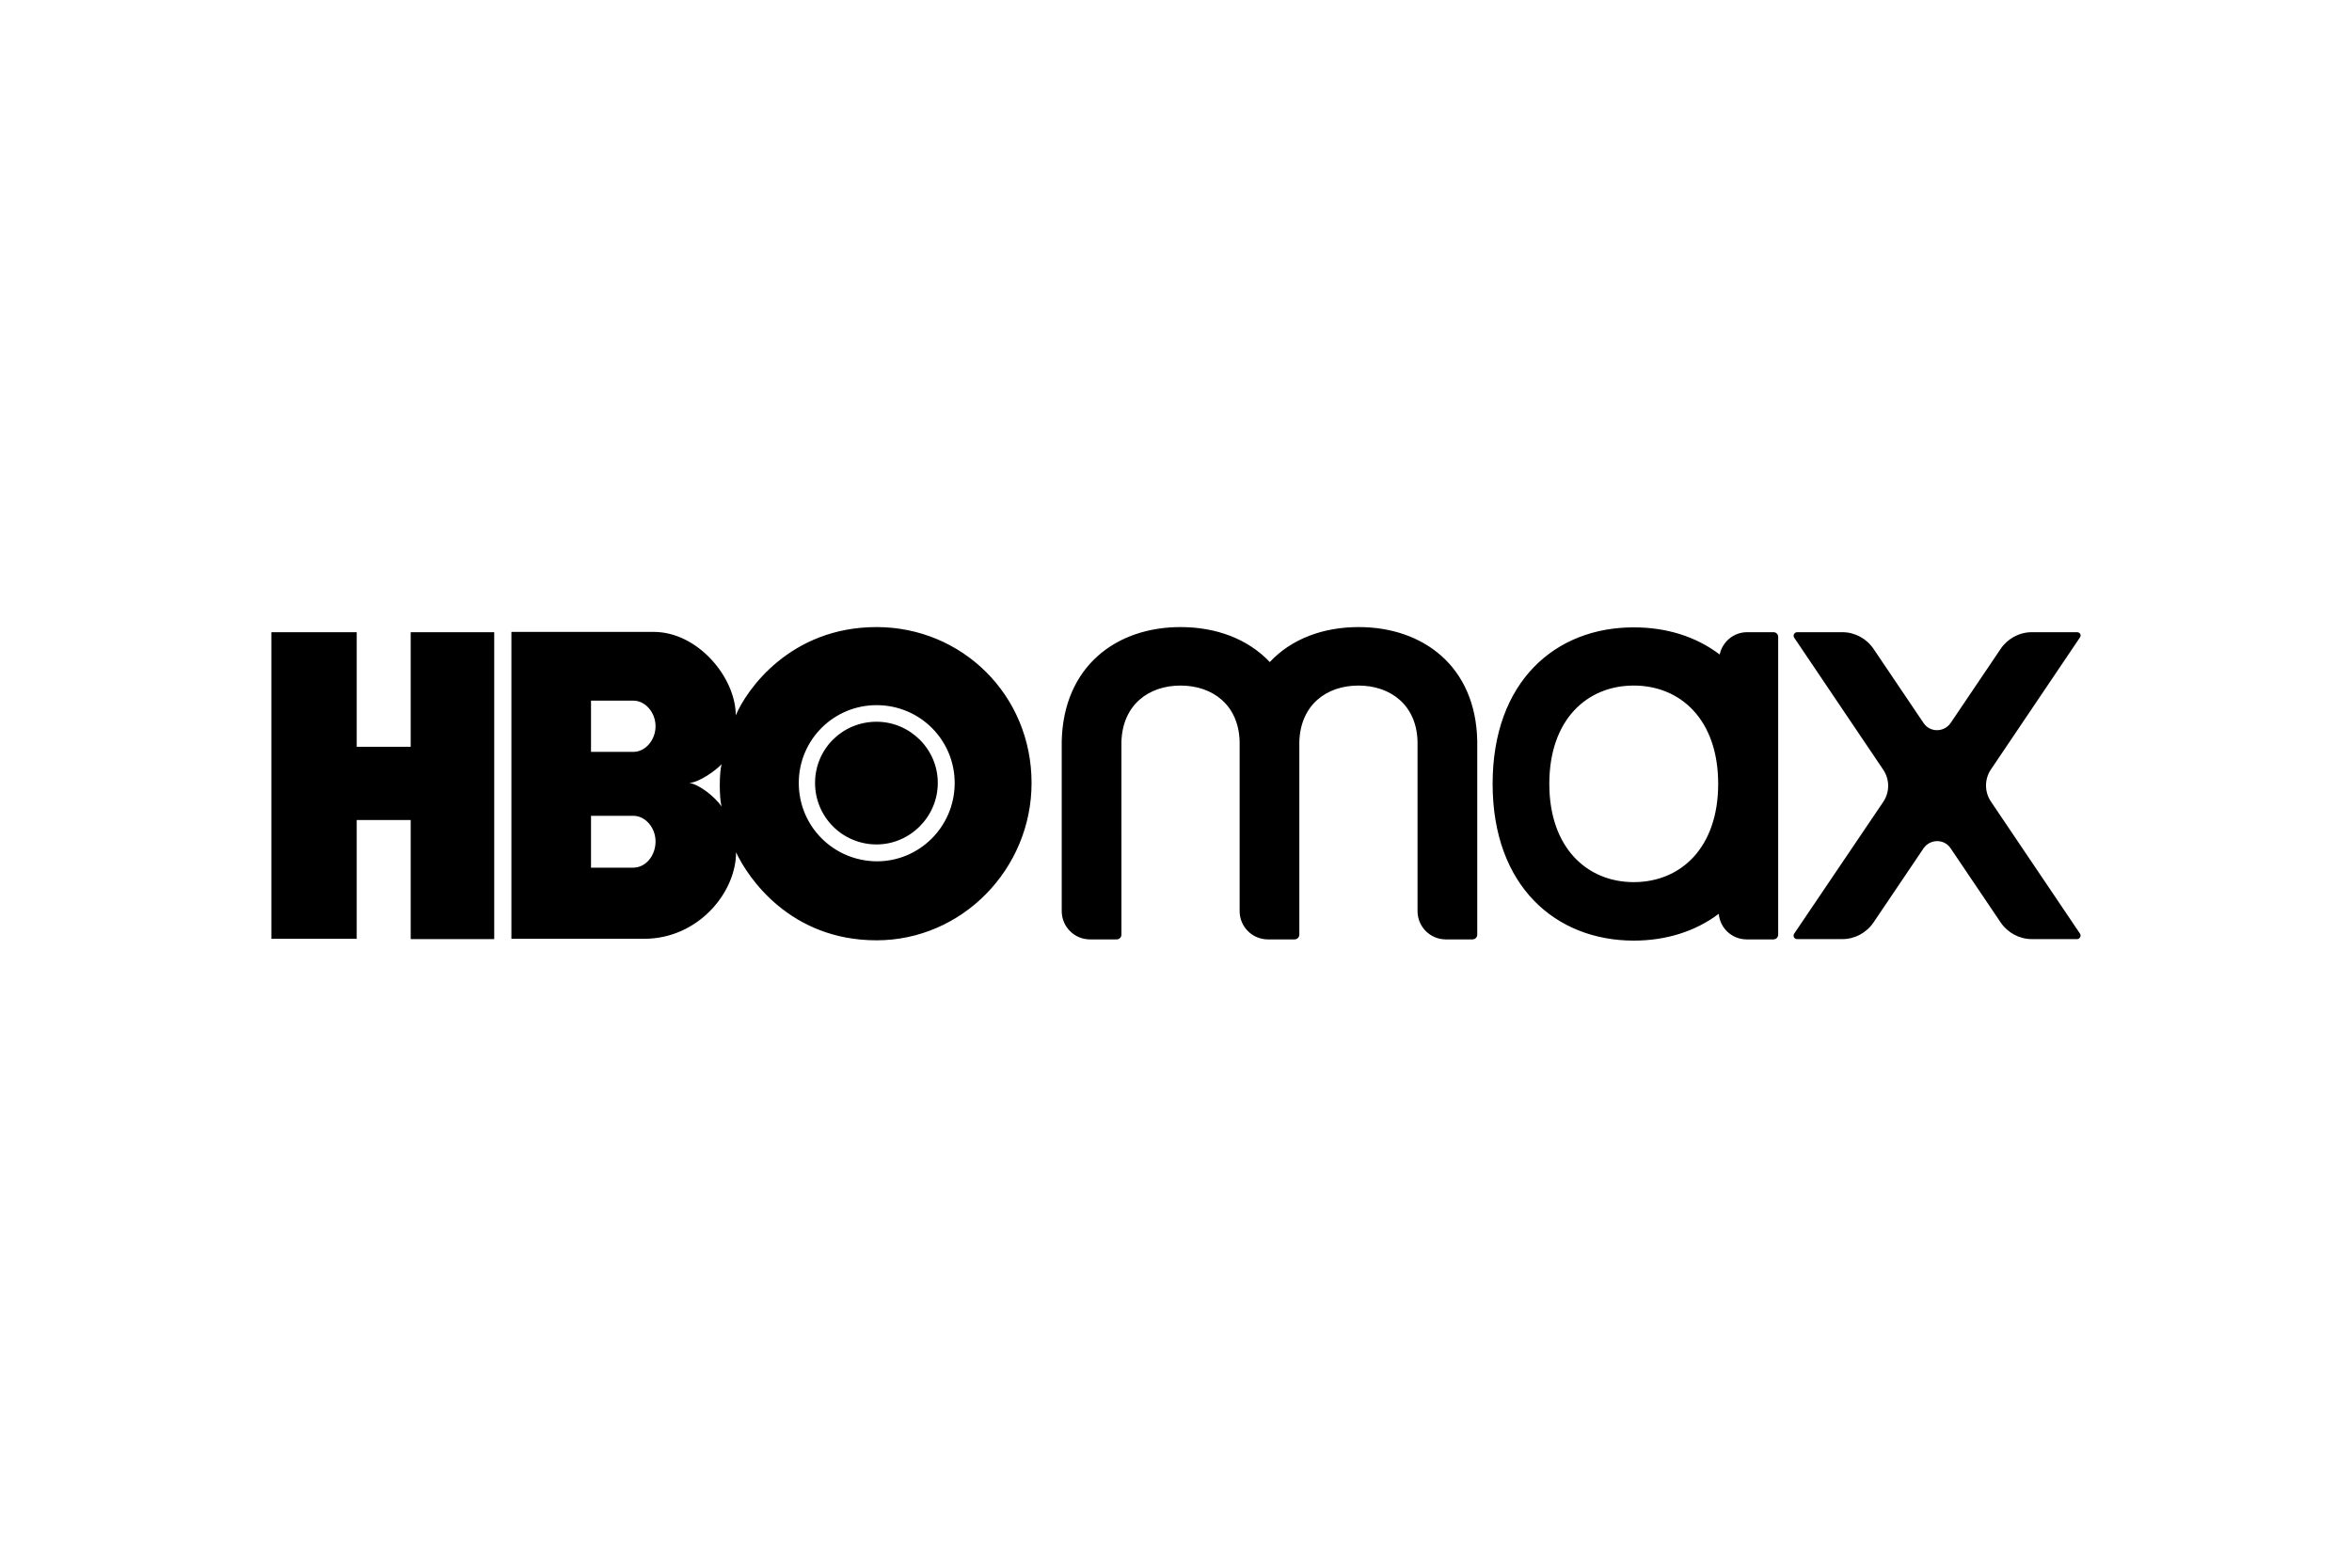 <svg xmlns="http://www.w3.org/2000/svg" width="1200" height="800" viewBox="-89.999 -26 779.995 156"><path d="M73.9 103.5H46.2V64H28.3v39.4H0V1.7h28.3v38h17.9v-38h27.7zm126.8.4c28.3 0 51.4-23.6 51.4-52.2C252.1 22.5 229 0 200.7 0 172 0 157.5 20.9 154 29.3c0-12.6-12.6-27.7-27.2-27.7H79.6v101.8h44c17.9 0 30.5-15.3 30.5-28.7 3.9 8.4 17.9 29.2 46.6 29.2zM120 62.6c4.1 0 7.4 4 7.4 8.5 0 4.8-3.3 8.7-7.4 8.7h-14V62.6zm0-38.2c4.1 0 7.4 4 7.4 8.5s-3.3 8.5-7.4 8.5h-14v-17zm18.6 27.3c3.3-.2 8.6-4 10.7-6.2-.8 2.7-.8 11.3 0 14-2.3-3.3-7.4-7.3-10.7-7.8zm36.3 0c0-14.3 11.6-25.9 26-25.8 14.4.1 25.9 11.8 25.7 26.2-.2 14.2-11.7 25.6-25.8 25.6-14.4-.1-25.9-11.6-25.9-26zm25.8 20.4c11 0 20.3-9.1 20.3-20.4 0-11.3-9.3-20.3-20.3-20.3-11.3 0-20.4 9-20.4 20.3s9.1 20.4 20.4 20.4zm199.2-34.4C399.4 13.1 382 0 360.6 0c-11.8 0-22.3 3.9-29.5 11.6C323.8 3.9 313.3 0 301.5 0c-21.4 0-38.8 13.1-39.4 37.8v56.4c0 5.2 4.2 9.4 9.4 9.4h8.8c.9 0 1.6-.7 1.6-1.6V38c.4-12.2 9-18.6 19.6-18.6 10.6 0 19.3 6.4 19.6 18.6v56.2c0 5.2 4.2 9.4 9.4 9.4h8.8c.9 0 1.6-.7 1.6-1.6V38c.4-12.2 9-18.6 19.6-18.6 10.6 0 19.3 6.4 19.6 18.6v56.2c0 5.2 4.2 9.4 9.4 9.4h8.8c.9 0 1.6-.7 1.6-1.6V38c.1-.1 0-.2 0-.3zm198.9-36h-15c-4.1 0-8 2.1-10.3 5.5l-16.6 24.6c-2.2 3.2-6.9 3.2-9 0L531.3 7.2c-2.3-3.4-6.2-5.5-10.3-5.5h-15c-.9 0-1.5 1-1 1.8l29.6 43.9c2.1 3.2 2.1 7.3 0 10.5L505 101.7c-.5.8 0 1.8 1 1.8h15c4.1 0 8-2.1 10.3-5.5l16.6-24.6c2.2-3.2 6.9-3.2 9 0L573.5 98c2.3 3.4 6.2 5.5 10.3 5.5h15c.9 0 1.5-1 1-1.8l-29.6-43.9c-2.1-3.2-2.1-7.3 0-10.5l29.6-43.9c.5-.7 0-1.7-1-1.7zm-100.6 0h-8.8c-4.5 0-8.2 3.2-9.1 7.4-7.9-6-17.7-9-28.4-9C425.9 0 405 18 405 52s21 52 46.8 52c10.6 0 20.4-3 28.2-8.9.4 4.8 4.4 8.5 9.3 8.5h8.8c.9 0 1.6-.7 1.6-1.6V3.2c0-.8-.7-1.5-1.5-1.5zm-46.4 82.9c-15.4 0-28-11.3-28-32.6s12.5-32.6 28-32.6 28 11.3 28 32.6-12.5 32.6-28 32.6z"/></svg>